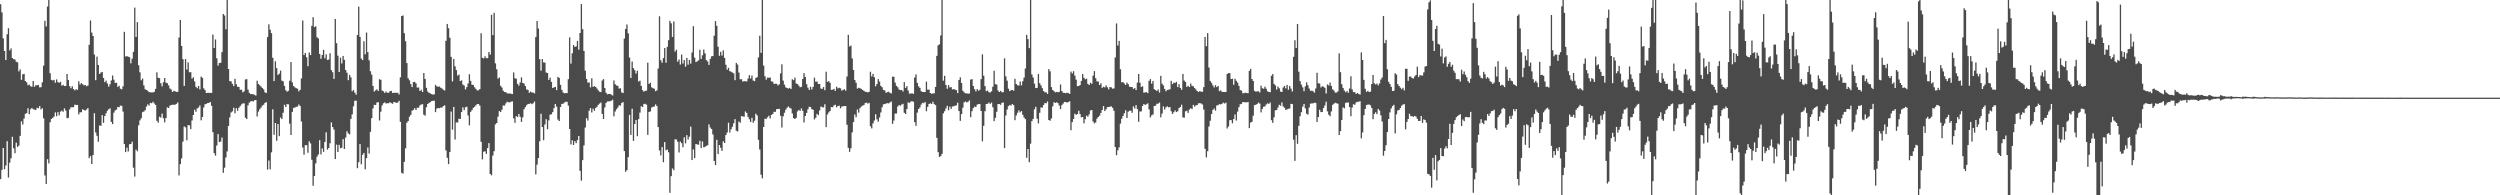 <?xml version="1.0" encoding="UTF-8"?>
<svg xmlns="http://www.w3.org/2000/svg" width="1920" height="150">
  <path d="M0 3.200h1v134.397H0zM1 9.528h1v120.954H1zM2 29.474h1v84.169H2zM3 39.185h1v90.821H3zM4 46.144h1v80.949H4zM5 26.304h1v82.123H5zM6 21.649h1v114.695H6zM7 38.723h1v86.209H7zM8 37.166h1v84.401H8zM9 44.549h1v60.502H9zM10 45.400h1v68.515H10zM11 45.747h1v71.895H11zM12 47.424h1v62.131H12zM13 47.879h1v64.949H13zM14 54.810h1v57.027H14zM15 53.304h1v51.021H15zM16 61.267h1v31.922H16zM17 57.080h1v38.579H17zM18 56.751h1v34.299H18zM19 62.255h1v25.179H19zM20 63.235h1v23.605H20zM21 65.492h1v17.656H21zM22 64.991h1v22.703H22zM23 66.249h1v17.718H23zM24 66.620h1v16.293H24zM25 62.233h1v21.696H25zM26 66.636h1v17.520H26zM27 65.480h1v19.067H27zM28 65.463h1v17.326H28zM29 65.322h1v17.812H29zM30 67.115h1v14.319H30zM31 66.952h1v17.046H31zM32 63.212h1v19.931H32zM33 50.410h1v40.489H33zM34 15.919h1v118.843H34zM35 20.307h1v120.974H35zM36 5.020h1v117.244H36zM37 0.000h1v125.474H37zM38 56.232h1v37.683H38zM39 61.325h1v29.999H39zM40 61.814h1v28.763H40zM41 61.334h1v28.238H41zM42 63.522h1v22.802H42zM43 60.957h1v28.280H43zM44 63.101h1v22.998H44zM45 63.529h1v25.036H45zM46 62.791h1v22.929H46zM47 65.754h1v19.261H47zM48 65.182h1v20.606H48zM49 66.093h1v17.152H49zM50 65.981h1v18.958H50zM51 56.772h1v34.041H51zM52 61.478h1v29.009H52zM53 66.153h1v17.880H53zM54 67.775h1v14.651H54zM55 66.254h1v16.118H55zM56 68.396h1v13.922H56zM57 69.407h1v10.944H57zM58 68.574h1v12.138H58zM59 69.036h1v11.545H59zM60 62.417h1v25.419H60zM61 64.913h1v21.331H61zM62 63.790h1v22.413H62zM63 64.673h1v19.227H63zM64 65.600h1v18.928H64zM65 65.256h1v19.630H65zM66 66.258h1v17.889H66zM67 65.682h1v17.335H67zM68 34.430h1v87.003H68zM69 15.724h1v104.162H69zM70 25.025h1v100.902H70zM71 27.650h1v91.366H71zM72 41.876h1v45.086H72zM73 61.610h1v40.098H73zM74 43.529h1v60.757H74zM75 49.851h1v58.994H75zM76 56.801h1v39.491H76zM77 55.730h1v40.945H77zM78 55.243h1v33.117H78zM79 59.859h1v34.488H79zM80 63.086h1v26.059H80zM81 61.912h1v25.090H81zM82 64.079h1v20.944H82zM83 66.540h1v17.384H83zM84 64.700h1v18.482H84zM85 61.806h1v31.824H85zM86 58.009h1v37.328H86zM87 61.170h1v25.359H87zM88 63.707h1v21.121H88zM89 63.531h1v20.650H89zM90 66.693h1v15.456H90zM91 65.861h1v16.507H91zM92 68.112h1v12.974H92zM93 68.602h1v12.713H93zM94 66.305h1v19.419H94zM95 24.445h1v86.175H95zM96 43.364h1v73.448H96zM97 43.088h1v70.309H97zM98 43.581h1v72.761H98zM99 43.928h1v66.848H99zM100 48.616h1v61.967H100zM101 45.048h1v63.773H101zM102 39.827h1v88.940H102zM103 5.832h1v129.817H103zM104 28.390h1v86.527H104zM105 17.015h1v99.162H105zM106 50.110h1v46.120H106zM107 55.551h1v36.920H107zM108 61.622h1v29.231H108zM109 60.290h1v25.894H109zM110 65.590h1v20.086H110zM111 68.484h1v16.147H111zM112 69.126h1v12.719H112zM113 69.663h1v10.468H113zM114 70.770h1v10.340H114zM115 70.903h1v8.079H115zM116 70.960h1v8.366H116zM117 70.986h1v7.220H117zM118 70.490h1v8.976H118zM119 68.243h1v12.369H119zM120 55.560h1v37.218H120zM121 59.754h1v34.476H121zM122 60.021h1v29.639H122zM123 63.910h1v26.393H123zM124 66.293h1v20.928H124zM125 63.128h1v27.704H125zM126 59.880h1v34.069H126zM127 63.475h1v27.193H127zM128 63.888h1v18.617H128zM129 65.524h1v17.415H129zM130 67.959h1v13.200H130zM131 68.772h1v11.870H131zM132 70.595h1v9.811H132zM133 69.726h1v10.760H133zM134 70.118h1v10.249H134zM135 70.569h1v9.179H135zM136 70.522h1v8.169H136zM137 28.819h1v105.942H137zM138 15.363h1v110.714H138zM139 35.252h1v86.416H139zM140 45.432h1v63.307H140zM141 66.008h1v31.111H141zM142 45.339h1v52.507H142zM143 53.412h1v54.340H143zM144 47.900h1v48.162H144zM145 55.477h1v40.850H145zM146 55.424h1v43.729H146zM147 60.404h1v32.119H147zM148 59.347h1v28.979H148zM149 62.524h1v21.746H149zM150 66.672h1v19.174H150zM151 67.798h1v15.475H151zM152 66.070h1v16.510H152zM153 68.673h1v12.334H153zM154 58.809h1v33.628H154zM155 59.797h1v30.049H155zM156 67.849h1v14.686H156zM157 69.212h1v10.857H157zM158 71.402h1v8.331H158zM159 71.284h1v7.858H159zM160 71.275h1v7.741H160zM161 71.394h1v6.958H161zM162 71.305h1v9.948H162zM163 26.538h1v74.970H163zM164 36.865h1v80.762H164zM165 30.321h1v89.216H165zM166 44.737h1v66.983H166zM167 50.377h1v52.610H167zM168 48.400h1v60.706H168zM169 48.232h1v60.448H169zM170 40.054h1v65.556H170zM171 10.755h1v121.936H171zM172 11.947h1v116.880H172zM173 22.469h1v98.456H173zM174 0.000h1v116.299H174zM175 53.014h1v43.762H175zM176 62.235h1v27.919H176zM177 62.546h1v23.811H177zM178 64.393h1v21.106H178zM179 66.141h1v16.634H179zM180 60.499h1v26.468H180zM181 64.731h1v18.312H181zM182 66.674h1v18.437H182zM183 66.790h1v15.976H183zM184 68.922h1v12.512H184zM185 68.908h1v11.290H185zM186 70.890h1v8.527H186zM187 70.145h1v9.245H187zM188 61.047h1v29.396H188zM189 60.777h1v30.643H189zM190 68.832h1v12.073H190zM191 71.260h1v7.538H191zM192 72.227h1v5.712H192zM193 72.208h1v5.378H193zM194 72.443h1v5.529H194zM195 72.809h1v4.256H195zM196 73.437h1v3.343H196zM197 61.986h1v27.455H197zM198 64.501h1v21.222H198zM199 65.543h1v18.358H199zM200 66.476h1v16.140H200zM201 67.604h1v13.495H201zM202 68.610h1v11.839H202zM203 70.900h1v8.145H203zM204 71.455h1v6.930H204zM205 28.447h1v101.801H205zM206 18.668h1v104.600H206zM207 22.789h1v107.251H207zM208 25.422h1v91.610H208zM209 44.334h1v39.609H209zM210 62.261h1v41.318H210zM211 47.106h1v47.344H211zM212 52.302h1v55.822H212zM213 57.556h1v37.707H213zM214 56.560h1v47.971H214zM215 54.237h1v36.039H215zM216 61.916h1v29.525H216zM217 62.488h1v24.086H217zM218 65.947h1v14.539H218zM219 69.275h1v12.951H219zM220 70.413h1v9.549H220zM221 69.736h1v10.412H221zM222 61.993h1v32.981H222zM223 47.646h1v56.022H223zM224 63.301h1v22.631H224zM225 66.036h1v16.860H225zM226 67.079h1v15.526H226zM227 67.693h1v14.320H227zM228 68.162h1v13.703H228zM229 70.155h1v10.077H229zM230 68.954h1v12.390H230zM231 60.213h1v33.144H231zM232 15.770h1v97.556H232zM233 42.266h1v76.571H233zM234 40.637h1v70.861H234zM235 43.970h1v67.532H235zM236 50.843h1v66.462H236zM237 40.292h1v68.275H237zM238 42.283h1v67.838H238zM239 19.886h1v102.849H239zM240 13.134h1v129.501H240zM241 20.839h1v114.262H241zM242 20.226h1v105.274H242zM243 28.639h1v91.673H243zM244 29.557h1v89.130H244zM245 41.420h1v66.271H245zM246 45.099h1v73.494H246zM247 42.202h1v71.787H247zM248 38.319h1v78.300H248zM249 44.819h1v64.195H249zM250 41.779h1v59.846H250zM251 46.077h1v68.821H251zM252 45.706h1v67.944H252zM253 40.906h1v69.119H253zM254 53.874h1v40.145H254zM255 55.430h1v42.174H255zM256 60.633h1v38.841H256zM257 14.530h1v107.624H257zM258 33.192h1v77.896H258zM259 42.737h1v74.008H259zM260 55.299h1v55.978H260zM261 44.280h1v69.580H261zM262 48.737h1v64.698H262zM263 42.953h1v63.904H263zM264 45.907h1v68.481H264zM265 53.772h1v51.880H265zM266 55.854h1v44.963H266zM267 61.589h1v40.928H267zM268 57.496h1v45.706H268zM269 59.401h1v31.924H269zM270 70.071h1v17.749H270zM271 69.168h1v12.488H271zM272 71.134h1v6.292H272zM273 72.695h1v4.595H273zM274 26.882h1v102.282H274zM275 5.082h1v119.512H275zM276 28.308h1v82.353H276zM277 45.001h1v81.169H277zM278 46.137h1v72.726H278zM279 31.757h1v85.684H279zM280 41.691h1v88.362H280zM281 24.967h1v96.531H281zM282 40.056h1v73.181H282zM283 46.331h1v71.623H283zM284 54.699h1v46.567H284zM285 57.292h1v33.496H285zM286 65.985h1v17.277H286zM287 70.290h1v10.174H287zM288 69.359h1v11.351H288zM289 68.588h1v10.087H289zM290 69.832h1v8.646H290zM291 60.845h1v31.652H291zM292 61.324h1v24.423H292zM293 69.521h1v11.491H293zM294 70.120h1v9.197H294zM295 71.380h1v7.268H295zM296 70.356h1v9.183H296zM297 71.223h1v8.046H297zM298 71.228h1v8.076H298zM299 70.019h1v8.475H299zM300 69.786h1v9.444H300zM301 71.358h1v8.361H301zM302 71.216h1v7.117H302zM303 71.208h1v7.414H303zM304 71.311h1v7.638H304zM305 71.282h1v7.506H305zM306 72.559h1v4.869H306zM307 59.377h1v34.194H307zM308 12.313h1v120.401H308zM309 11.869h1v121.458H309zM310 25.502h1v98.759H310zM311 31.682h1v82.246H311zM312 48.460h1v45.764H312zM313 60.093h1v32.887H313zM314 61.683h1v27.984H314zM315 64.557h1v23.665H315zM316 66.892h1v18.186H316zM317 63.075h1v21.259H317zM318 62.896h1v20.180H318zM319 64.054h1v20.451H319zM320 67.286h1v15.470H320zM321 67.124h1v15.624H321zM322 69.864h1v11.088H322zM323 68.938h1v11.336H323zM324 70.649h1v9.372H324zM325 56.086h1v31.996H325zM326 60.613h1v28.205H326zM327 67.411h1v14.909H327zM328 70.290h1v9.599H328zM329 71.228h1v7.800H329zM330 71.806h1v6.618H330zM331 72.300h1v5.342H331zM332 72.638h1v4.765H332zM333 72.443h1v4.861H333zM334 65.178h1v20.938H334zM335 66.307h1v17.155H335zM336 66.678h1v16.234H336zM337 66.390h1v16.743H337zM338 67.393h1v15.173H338zM339 67.982h1v14.633H339zM340 68.934h1v12.452H340zM341 69.511h1v11.360H341zM342 31.313h1v84.220H342zM343 18.364h1v102.813H343zM344 21.640h1v104.410H344zM345 28.985h1v87.801H345zM346 43.677h1v42.004H346zM347 62.504h1v37.099H347zM348 45.253h1v36.892H348zM349 50.948h1v56.208H349zM350 53.858h1v40.080H350zM351 58.000h1v36.094H351zM352 57.285h1v33.859H352zM353 62.254h1v29.141H353zM354 61.700h1v24.368H354zM355 64.917h1v17.546H355zM356 65.673h1v18.985H356zM357 68.657h1v13.755H357zM358 66.895h1v15.084H358zM359 64.126h1v24.540H359zM360 57.013h1v39.229H360zM361 62.108h1v23.815H361zM362 65.037h1v19.570H362zM363 65.216h1v17.645H363zM364 67.024h1v14.985H364zM365 68.265h1v12.610H365zM366 69.473h1v10.500H366zM367 69.323h1v10.542H367zM368 68.412h1v12.681H368zM369 25.521h1v83.372H369zM370 44.373h1v78.046H370zM371 44.919h1v71.634H371zM372 43.240h1v72.942H372zM373 44.694h1v73.485H373zM374 44.706h1v69.018H374zM375 39.967h1v69.966H375zM376 41.914h1v91.733H376zM377 11.358h1v123.299H377zM378 26.970h1v92.538H378zM379 9.864h1v106.236H379zM380 48.656h1v46.875H380zM381 53.171h1v41.346H381zM382 60.416h1v29.160H382zM383 59.472h1v25.821H383zM384 65.886h1v20.190H384zM385 67.244h1v17.024H385zM386 69.668h1v11.318H386zM387 70.649h1v10.472H387zM388 70.831h1v8.569H388zM389 71.603h1v6.540H389zM390 71.914h1v6.675H390zM391 71.625h1v6.989H391zM392 72.023h1v6.051H392zM393 72.254h1v5.587H393zM394 55.635h1v35.221H394zM395 60.094h1v34.242H395zM396 60.484h1v28.691H396zM397 64.413h1v25.501H397zM398 65.787h1v21.744H398zM399 63.355h1v26.358H399zM400 59.414h1v34.174H400zM401 63.689h1v26.443H401zM402 64.194h1v19.732H402zM403 66.121h1v16.119H403zM404 68.645h1v12.171H404zM405 69.089h1v10.794H405zM406 71.270h1v8.431H406zM407 70.363h1v8.987H407zM408 71.018h1v8.983H408zM409 71.079h1v8.207H409zM410 71.742h1v6.258H410zM411 28.451h1v105.476H411zM412 16.071h1v110.390H412zM413 21.933h1v99.482H413zM414 45.407h1v63.062H414zM415 54.295h1v33.054H415zM416 45.364h1v52.177H416zM417 47.922h1v59.754H417zM418 48.054h1v47.531H418zM419 55.691h1v35.834H419zM420 56.052h1v43.216H420zM421 61.383h1v31.065H421zM422 59.633h1v28.423H422zM423 62.864h1v24.889H423zM424 67.602h1v18.529H424zM425 67.082h1v15.942H425zM426 66.766h1v13.089H426zM427 69.221h1v12.709H427zM428 59.051h1v32.732H428zM429 59.860h1v33.126H429zM430 65.200h1v16.978H430zM431 68.956h1v10.850H431zM432 71.026h1v8.623H432zM433 71.656h1v7.098H433zM434 71.430h1v6.771H434zM435 71.546h1v6.644H435zM436 60.841h1v20.294H436zM437 28.661h1v70.433H437zM438 48.850h1v62.104H438zM439 40.921h1v66.842H439zM440 34.547h1v76.808H440zM441 36.026h1v72.340H441zM442 35.574h1v74.346H442zM443 31.422h1v76.203H443zM444 38.142h1v66.284H444zM445 25.367h1v105.876H445zM446 3.117h1v135.637H446zM447 22.349h1v100.630H447zM448 39.126h1v72.563H448zM449 54.263h1v43.685H449zM450 60.680h1v30.076H450zM451 63.438h1v29.194H451zM452 63.310h1v21.711H452zM453 67.138h1v15.871H453zM454 60.099h1v26.295H454zM455 66.657h1v16.833H455zM456 66.165h1v18.931H456zM457 66.767h1v16.115H457zM458 67.916h1v14.112H458zM459 69.393h1v11.110H459zM460 70.447h1v9.109H460zM461 70.778h1v7.973H461zM462 61.844h1v25.649H462zM463 60.785h1v30.625H463zM464 67.566h1v14.943H464zM465 71.233h1v7.817H465zM466 72.447h1v5.473H466zM467 72.175h1v5.688H467zM468 72.137h1v5.639H468zM469 72.648h1v4.648H469zM470 73.396h1v3.208H470zM471 61.776h1v27.552H471zM472 64.700h1v20.938H472zM473 65.621h1v18.264H473zM474 65.969h1v16.603H474zM475 68.061h1v12.848H475zM476 67.787h1v13.307H476zM477 70.948h1v8.032H477zM478 71.464h1v6.999H478zM479 29.646h1v86.379H479zM480 22.221h1v109.648H480zM481 18.773h1v111.865H481zM482 25.614h1v95.042H482zM483 44.200h1v44.023H483zM484 59.890h1v43.714H484zM485 47.236h1v36.252H485zM486 52.331h1v55.859H486zM487 53.936h1v41.291H487zM488 56.493h1v35.690H488zM489 54.293h1v50.331H489zM490 62.554h1v28.955H490zM491 61.950h1v24.521H491zM492 65.996h1v15.576H492zM493 69.249h1v12.934H493zM494 70.392h1v9.565H494zM495 69.776h1v9.876H495zM496 69.572h1v10.823H496zM497 48.133h1v55.463H497zM498 64.447h1v21.562H498zM499 63.595h1v21.961H499zM500 67.084h1v15.501H500zM501 67.727h1v14.302H501zM502 68.159h1v13.653H502zM503 70.047h1v10.156H503zM504 69.358h1v12.109H504zM505 52.639h1v44.942H505zM506 12.472h1v103.107H506zM507 46.280h1v73.137H507zM508 48.190h1v64.770H508zM509 44.576h1v80.033H509zM510 36.892h1v72.205H510zM511 48.192h1v67.285H511zM512 35.957h1v78.820H512zM513 30.874h1v86.053H513zM514 16.015h1v132.062H514zM515 17.895h1v117.393H515zM516 28.387h1v101.016H516zM517 16.475h1v114.224H517zM518 39.643h1v67.328H518zM519 38.184h1v68.975H519zM520 47.312h1v61.572H520zM521 45.659h1v71.446H521zM522 49.566h1v59.162H522zM523 41.905h1v68.071H523zM524 48.808h1v64.315H524zM525 46.111h1v59.372H525zM526 51.194h1v58.925H526zM527 44.512h1v59.282H527zM528 49.642h1v57.528H528zM529 46.083h1v58.892H529zM530 48.846h1v48.398H530zM531 40.296h1v82.636H531zM532 20.096h1v94.704H532zM533 44.244h1v77.210H533zM534 47.691h1v62.925H534zM535 47.121h1v63.810H535zM536 46.356h1v64.789H536zM537 38.185h1v69.926H537zM538 45.215h1v68.540H538zM539 42.425h1v66.205H539zM540 38.041h1v75.113H540zM541 40.947h1v71.831H541zM542 46.206h1v65.794H542zM543 47.225h1v64.331H543zM544 49.875h1v45.640H544zM545 45.190h1v52.735H545zM546 43.282h1v55.766H546zM547 43.047h1v60.212H547zM548 27.447h1v96.152H548zM549 16.179h1v110.605H549zM550 19.834h1v87.537H550zM551 35.849h1v82.429H551zM552 42.868h1v68.564H552zM553 39.767h1v73.718H553zM554 42.669h1v73.214H554zM555 38.707h1v69.814H555zM556 44.461h1v65.355H556zM557 49.696h1v54.031H557zM558 53.507h1v48.277H558zM559 52.085h1v42.199H559zM560 54.633h1v47.140H560zM561 55.079h1v44.211H561zM562 55.686h1v41.646H562zM563 56.325h1v38.391H563zM564 61.609h1v29.873H564zM565 48.327h1v52.082H565zM566 49.556h1v51.386H566zM567 55.679h1v37.672H567zM568 60.861h1v33.403H568zM569 60.829h1v28.357H569zM570 62.678h1v26.739H570zM571 62.290h1v27.353H571zM572 62.400h1v23.216H572zM573 62.548h1v24.178H573zM574 60.317h1v29.429H574zM575 57.683h1v33.937H575zM576 60.290h1v33.467H576zM577 57.993h1v32.485H577zM578 61.851h1v32.395H578zM579 62.360h1v30.375H579zM580 59.876h1v27.492H580zM581 59.296h1v29.391H581zM582 44.065h1v63.315H582zM583 27.467h1v87.384H583zM584 40.581h1v93.590H584zM585 0.000h1v136.982H585zM586 50.399h1v47.161H586zM587 58.557h1v32.652H587zM588 61.185h1v30.128H588zM589 59.565h1v30.522H589zM590 59.730h1v29.164H590zM591 59.505h1v31.486H591zM592 62.447h1v25.841H592zM593 62.752h1v24.712H593zM594 64.502h1v21.333H594zM595 64.239h1v21.681H595zM596 64.379h1v19.440H596zM597 65.612h1v18.133H597zM598 64.707h1v18.872H598zM599 56.349h1v32.539H599zM600 49.405h1v48.542H600zM601 61.900h1v27.428H601zM602 64.968h1v21.637H602zM603 67.092h1v17.114H603zM604 67.601h1v15.099H604zM605 68.042h1v13.727H605zM606 67.493h1v15.244H606zM607 68.376h1v14.980H607zM608 60.879h1v26.246H608zM609 61.538h1v29.190H609zM610 59.587h1v31.823H610zM611 64.084h1v26.391H611zM612 64.566h1v20.984H612zM613 65.781h1v18.634H613zM614 66.997h1v18.218H614zM615 66.654h1v16.588H615zM616 60.678h1v24.451H616zM617 56.186h1v37.866H617zM618 59.197h1v29.905H618zM619 64.676h1v22.062H619zM620 67.336h1v16.650H620zM621 69.099h1v12.875H621zM622 66.624h1v15.582H622zM623 68.697h1v15.064H623zM624 66.737h1v17.646H624zM625 59.648h1v32.088H625zM626 62.696h1v27.756H626zM627 62.609h1v24.855H627zM628 64.464h1v24.010H628zM629 64.503h1v20.327H629zM630 67.972h1v13.854H630zM631 68.245h1v14.148H631zM632 66.871h1v15.613H632zM633 69.248h1v10.848H633zM634 55.062h1v42.576H634zM635 62.849h1v25.053H635zM636 62.278h1v24.029H636zM637 63.660h1v21.609H637zM638 68.993h1v13.259H638zM639 68.873h1v13.523H639zM640 68.252h1v12.692H640zM641 69.778h1v10.662H641zM642 66.631h1v15.754H642zM643 67.868h1v13.534H643zM644 67.389h1v13.694H644zM645 67.822h1v15.357H645zM646 69.560h1v12.342H646zM647 69.003h1v12.510H647zM648 68.530h1v12.992H648zM649 69.628h1v11.768H649zM650 58.785h1v37.012H650zM651 26.758h1v86.811H651zM652 35.705h1v80.947H652zM653 34.945h1v78.987H653zM654 44.831h1v56.848H654zM655 53.764h1v40.015H655zM656 61.455h1v26.465H656zM657 63.571h1v26.455H657zM658 68.022h1v16.086H658zM659 67.378h1v19.154H659zM660 67.714h1v15.337H660zM661 68.289h1v13.530H661zM662 69.047h1v12.151H662zM663 69.743h1v10.889H663zM664 70.472h1v8.728H664zM665 70.618h1v8.188H665zM666 70.962h1v8.645H666zM667 70.445h1v8.484H667zM668 55.094h1v41.864H668zM669 58.744h1v39.848H669zM670 56.750h1v38.036H670zM671 59.293h1v33.285H671zM672 66.257h1v21.517H672zM673 64.527h1v27.140H673zM674 60.704h1v32.808H674zM675 62.594h1v27.639H675zM676 65.948h1v20.430H676zM677 67.025h1v15.330H677zM678 69.081h1v11.111H678zM679 69.446h1v10.407H679zM680 71.250h1v8.263H680zM681 70.749h1v8.437H681zM682 70.441h1v8.958H682zM683 71.289h1v7.418H683zM684 71.767h1v6.235H684zM685 58.861h1v36.290H685zM686 58.982h1v33.609H686zM687 63.442h1v23.810H687zM688 65.941h1v21.239H688zM689 67.005h1v14.869H689zM690 68.788h1v11.850H690zM691 69.208h1v11.975H691zM692 69.122h1v11.157H692zM693 70.298h1v9.422H693zM694 63.058h1v23.590H694zM695 67.509h1v20.054H695zM696 66.171h1v17.516H696zM697 69.523h1v9.087H697zM698 71.941h1v7.063H698zM699 71.850h1v6.119H699zM700 71.634h1v6.096H700zM701 72.066h1v6.072H701zM702 59.520h1v34.292H702zM703 57.160h1v39.463H703zM704 63.637h1v22.819H704zM705 66.309h1v17.423H705zM706 67.472h1v15.083H706zM707 70.036h1v10.274H707zM708 70.651h1v8.320H708zM709 70.635h1v8.638H709zM710 70.709h1v7.551H710zM711 62.699h1v22.757H711zM712 68.809h1v13.288H712zM713 68.822h1v11.054H713zM714 71.434h1v7.873H714zM715 72.037h1v7.820H715zM716 71.716h1v6.470H716zM717 71.701h1v8.286H717zM718 66.752h1v13.978H718zM719 42.915h1v62.942H719zM720 34.820h1v82.036H720zM721 34.026h1v86.497H721zM722 27.258h1v92.628H722zM723 0.000h1v118.186H723zM724 61.961h1v25.076H724zM725 58.211h1v27.258H725zM726 65.241h1v18.077H726zM727 68.150h1v13.104H727zM728 65.324h1v19.435H728zM729 67.182h1v14.690H729zM730 66.842h1v16.773H730zM731 68.712h1v13.059H731zM732 68.403h1v13.197H732zM733 68.882h1v12.301H733zM734 69.224h1v11.625H734zM735 71.452h1v7.418H735zM736 61.435h1v23.868H736zM737 59.378h1v33.427H737zM738 63.718h1v23.922H738zM739 69.659h1v13.041H739zM740 70.941h1v7.592H740zM741 71.654h1v6.341H741zM742 71.704h1v6.978H742zM743 71.926h1v6.233H743zM744 71.777h1v5.336H744zM745 61.152h1v28.861H745zM746 60.754h1v24.662H746zM747 66.030h1v17.008H747zM748 68.527h1v13.342H748zM749 70.205h1v12.015H749zM750 68.411h1v11.925H750zM751 69.707h1v10.270H751zM752 68.963h1v10.863H752zM753 60.778h1v24.451H753zM754 41.777h1v66.791H754zM755 58.112h1v38.512H755zM756 66.146h1v19.246H756zM757 69.967h1v9.895H757zM758 69.517h1v10.194H758zM759 70.788h1v7.972H759zM760 71.085h1v8.744H760zM761 70.137h1v8.626H761zM762 66.599h1v15.786H762zM763 54.339h1v38.712H763zM764 64.688h1v25.804H764zM765 64.944h1v20.913H765zM766 69.470h1v10.473H766zM767 70.677h1v9.267H767zM768 69.829h1v10.646H768zM769 70.884h1v8.089H769zM770 70.796h1v7.946H770zM771 44.808h1v68.944H771zM772 58.656h1v30.029H772zM773 61.944h1v22.173H773zM774 68.108h1v13.390H774zM775 70.015h1v10.550H775zM776 69.280h1v11.804H776zM777 69.117h1v10.768H777zM778 69.688h1v11.108H778zM779 60.518h1v31.788H779zM780 64.445h1v24.235H780zM781 65.504h1v21.141H781zM782 65.763h1v19.021H782zM783 62.621h1v23.636H783zM784 65.647h1v19.697H784zM785 62.363h1v25.799H785zM786 59.579h1v30.675H786zM787 52.556h1v38.933H787zM788 26.723h1v94.469H788zM789 30.039h1v84.418H789zM790 36.963h1v87.600H790zM791 0.000h1v110.355H791zM792 57.171h1v35.852H792zM793 59.561h1v31.722H793zM794 64.278h1v19.692H794zM795 67.626h1v14.380H795zM796 67.477h1v23.653H796zM797 56.803h1v37.967H797zM798 63.892h1v22.757H798zM799 65.595h1v16.942H799zM800 67.721h1v14.895H800zM801 69.932h1v10.684H801zM802 70.851h1v8.257H802zM803 70.837h1v8.519H803zM804 72.101h1v5.832H804zM805 53.020h1v39.150H805zM806 54.769h1v37.965H806zM807 66.942h1v24.060H807zM808 69.122h1v12.532H808zM809 70.031h1v8.445H809zM810 70.933h1v8.172H810zM811 70.538h1v8.044H811zM812 70.839h1v8.347H812zM813 70.529h1v10.494H813zM814 64.852h1v18.876H814zM815 69.910h1v10.880H815zM816 71.200h1v8.348H816zM817 71.345h1v6.935H817zM818 71.571h1v6.770H818zM819 71.206h1v7.652H819zM820 71.521h1v6.765H820zM821 72.107h1v5.658H821zM822 54.994h1v45.041H822zM823 56.433h1v37.358H823zM824 54.665h1v36.677H824zM825 58.071h1v29.212H825zM826 61.197h1v27.019H826zM827 66.178h1v21.442H827zM828 66.063h1v19.056H828zM829 65.347h1v22.255H829zM830 62.161h1v28.010H830zM831 56.827h1v32.963H831zM832 59.744h1v34.995H832zM833 60.927h1v30.612H833zM834 60.464h1v28.349H834zM835 64.407h1v25.235H835zM836 65.255h1v22.614H836zM837 63.529h1v21.301H837zM838 64.350h1v20.128H838zM839 58.132h1v35.187H839zM840 54.654h1v40.124H840zM841 60.078h1v33.916H841zM842 62.484h1v28.635H842zM843 62.614h1v27.247H843zM844 65.298h1v23.524H844zM845 63.942h1v22.813H845zM846 67.480h1v16.990H846zM847 66.619h1v14.871H847zM848 67.142h1v18.169H848zM849 65.587h1v18.322H849zM850 67.063h1v15.222H850zM851 68.616h1v13.616H851zM852 66.773h1v15.146H852zM853 67.111h1v14.626H853zM854 68.098h1v14.676H854zM855 67.879h1v17.159H855zM856 44.141h1v68.807H856zM857 17.994h1v101.239H857zM858 34.985h1v80.453H858zM859 31.411h1v81.780H859zM860 53.125h1v41.805H860zM861 63.253h1v27.961H861zM862 63.021h1v26.038H862zM863 64.165h1v22.816H863zM864 65.299h1v19.384H864zM865 63.453h1v27.195H865zM866 64.592h1v21.215H866zM867 66.576h1v18.398H867zM868 66.813h1v18.187H868zM869 66.848h1v19.801H869zM870 68.321h1v13.379H870zM871 67.516h1v15.814H871zM872 69.171h1v11.554H872zM873 63.434h1v20.387H873zM874 56.818h1v36.746H874zM875 63.518h1v22.112H875zM876 66.814h1v18.723H876zM877 66.276h1v15.112H877zM878 71.126h1v8.676H878zM879 70.955h1v9.679H879zM880 70.770h1v9.266H880zM881 71.525h1v7.816H881zM882 62.089h1v21.955H882zM883 60.736h1v29.479H883zM884 64.252h1v24.339H884zM885 62.200h1v25.697H885zM886 68.480h1v12.948H886zM887 69.179h1v11.965H887zM888 69.874h1v9.807H888zM889 68.709h1v10.924H889zM890 71.063h1v7.697H890zM891 58.288h1v31.799H891zM892 64.264h1v22.929H892zM893 65.641h1v16.094H893zM894 68.325h1v15.826H894zM895 70.082h1v12.330H895zM896 69.060h1v12.615H896zM897 68.910h1v13.570H897zM898 68.573h1v13.641H898zM899 62.080h1v23.390H899zM900 64.622h1v22.864H900zM901 63.417h1v22.797H901zM902 63.760h1v21.043H902zM903 62.814h1v23.267H903zM904 66.860h1v18.591H904zM905 64.594h1v18.466H905zM906 67.545h1v14.669H906zM907 68.978h1v11.429H907zM908 56.785h1v33.364H908zM909 61.900h1v28.493H909zM910 62.911h1v22.593H910zM911 66.782h1v18.190H911zM912 65.915h1v20.777H912zM913 66.874h1v17.259H913zM914 64.160h1v18.986H914zM915 65.919h1v17.855H915zM916 66.345h1v14.181H916zM917 67.577h1v14.267H917zM918 68.735h1v12.188H918zM919 69.927h1v10.677H919zM920 70.665h1v8.679H920zM921 69.906h1v9.294H921zM922 70.502h1v9.025H922zM923 70.472h1v9.827H923zM924 66.928h1v17.187H924zM925 28.333h1v85.966H925zM926 35.468h1v85.429H926zM927 25.423h1v90.685H927zM928 51.871h1v45.285H928zM929 62.136h1v30.601H929zM930 63.597h1v24.009H930zM931 65.610h1v18.833H931zM932 67.163h1v16.146H932zM933 65.377h1v19.541H933zM934 66.933h1v14.138H934zM935 65.973h1v14.785H935zM936 69.986h1v10.000H936zM937 69.353h1v10.815H937zM938 70.519h1v9.190H938zM939 70.662h1v8.165H939zM940 70.633h1v8.855H940zM941 70.716h1v8.125H941zM942 56.845h1v41.842H942zM943 56.110h1v40.991H943zM944 56.182h1v36.138H944zM945 60.742h1v31.479H945zM946 60.485h1v34.226H946zM947 65.077h1v26.299H947zM948 60.443h1v27.404H948zM949 62.057h1v30.500H949zM950 63.426h1v22.268H950zM951 65.972h1v16.353H951zM952 69.177h1v10.924H952zM953 69.573h1v10.182H953zM954 71.643h1v6.699H954zM955 71.524h1v6.945H955zM956 71.173h1v7.403H956zM957 71.480h1v7.175H957zM958 71.600h1v6.698H958zM959 54.447h1v43.982H959zM960 52.898h1v41.235H960zM961 60.665h1v32.899H961zM962 62.233h1v26.598H962zM963 69.723h1v11.038H963zM964 70.432h1v10.039H964zM965 70.109h1v9.778H965zM966 70.151h1v8.659H966zM967 71.036h1v8.532H967zM968 65.786h1v20.526H968zM969 67.786h1v15.847H969zM970 68.165h1v13.819H970zM971 66.574h1v15.159H971zM972 68.161h1v12.050H972zM973 70.134h1v9.211H973zM974 70.603h1v9.201H974zM975 70.809h1v7.859H975zM976 58.201h1v34.109H976zM977 56.863h1v37.513H977zM978 64.407h1v25.721H978zM979 65.566h1v19.235H979zM980 68.757h1v15.708H980zM981 66.487h1v16.123H981zM982 67.828h1v12.638H982zM983 70.289h1v10.897H983zM984 70.660h1v7.982H984zM985 67.181h1v14.576H985zM986 66.011h1v16.716H986zM987 67.853h1v16.593H987zM988 65.237h1v18.728H988zM989 68.930h1v14.614H989zM990 65.980h1v17.327H990zM991 68.041h1v11.716H991zM992 70.263h1v9.642H992zM993 43.604h1v63.662H993zM994 30.916h1v92.622H994zM995 36.867h1v66.964H995zM996 18.388h1v92.027H996zM997 55.044h1v41.578H997zM998 62.304h1v27.004H998zM999 64.955h1v21.192H999zM1000 67.066h1v14.838H1000zM1001 70.058h1v9.742H1001zM1002 66.310h1v16.951H1002zM1003 63.299h1v24.073H1003zM1004 65.508h1v22.511H1004zM1005 67.996h1v14.603H1005zM1006 69.770h1v9.861H1006zM1007 69.658h1v9.747H1007zM1008 70.077h1v9.265H1008zM1009 71.136h1v7.778H1009zM1010 67.950h1v11.095H1010zM1011 55.906h1v37.745H1011zM1012 63.953h1v25.959H1012zM1013 64.160h1v20.166H1013zM1014 67.129h1v18.999H1014zM1015 66.204h1v19.758H1015zM1016 66.569h1v16.421H1016zM1017 67.435h1v13.566H1017zM1018 71.767h1v6.295H1018zM1019 64.853h1v20.651H1019zM1020 65.621h1v22.472H1020zM1021 63.423h1v25.887H1021zM1022 65.973h1v19.604H1022zM1023 68.594h1v11.949H1023zM1024 69.607h1v10.039H1024zM1025 71.094h1v7.825H1025zM1026 71.078h1v8.237H1026zM1027 70.126h1v9.528H1027zM1028 40.964h1v62.734H1028zM1029 55.458h1v45.240H1029zM1030 64.690h1v27.509H1030zM1031 67.528h1v14.973H1031zM1032 69.543h1v13.705H1032zM1033 70.878h1v8.146H1033zM1034 69.928h1v8.864H1034zM1035 71.275h1v7.430H1035zM1036 67.935h1v14.272H1036zM1037 58.586h1v30.637H1037zM1038 68.733h1v13.873H1038zM1039 70.780h1v9.270H1039zM1040 70.729h1v9.738H1040zM1041 72.188h1v6.511H1041zM1042 71.356h1v6.851H1042zM1043 72.126h1v6.015H1043zM1044 72.663h1v5.079H1044zM1045 40.252h1v65.978H1045zM1046 46.076h1v55.639H1046zM1047 61.318h1v27.146H1047zM1048 68.215h1v15.439H1048zM1049 70.562h1v10.119H1049zM1050 69.796h1v10.541H1050zM1051 70.669h1v9.569H1051zM1052 70.389h1v10.516H1052zM1053 64.577h1v18.297H1053zM1054 57.577h1v33.957H1054zM1055 63.942h1v23.575H1055zM1056 64.888h1v21.330H1056zM1057 64.168h1v23.491H1057zM1058 65.566h1v18.071H1058zM1059 64.040h1v20.839H1059zM1060 61.057h1v27.524H1060zM1061 59.545h1v33.727H1061zM1062 12.273h1v107.314H1062zM1063 33.121h1v82.826H1063zM1064 30.638h1v80.877H1064zM1065 53.212h1v48.217H1065zM1066 62.814h1v28.632H1066zM1067 64.505h1v21.836H1067zM1068 66.687h1v16.588H1068zM1069 69.893h1v11.599H1069zM1070 69.751h1v10.760H1070zM1071 56.253h1v46.271H1071zM1072 57.277h1v30.522H1072zM1073 64.601h1v20.281H1073zM1074 66.010h1v18.406H1074zM1075 67.312h1v15.686H1075zM1076 68.503h1v12.663H1076zM1077 67.410h1v12.845H1077zM1078 69.437h1v10.549H1078zM1079 52.780h1v46.601H1079zM1080 52.861h1v40.775H1080zM1081 62.062h1v29.314H1081zM1082 58.819h1v28.538H1082zM1083 58.827h1v30.360H1083zM1084 59.966h1v29.337H1084zM1085 60.299h1v29.408H1085zM1086 58.662h1v30.355H1086zM1087 57.536h1v32.009H1087zM1088 51.187h1v40.079H1088zM1089 59.255h1v33.602H1089zM1090 57.668h1v35.193H1090zM1091 57.958h1v31.114H1091zM1092 58.003h1v36.423H1092zM1093 55.540h1v36.162H1093zM1094 51.113h1v41.121H1094zM1095 50.759h1v43.433H1095zM1096 7.226h1v126.289H1096zM1097 1.782h1v132.090H1097zM1098 0.293h1v134.818H1098zM1099 15.391h1v128.759H1099zM1100 31.345h1v89.889H1100zM1101 39.164h1v91.266H1101zM1102 22.254h1v96.892H1102zM1103 19.803h1v118.723H1103zM1104 33.641h1v90.241H1104zM1105 34.258h1v88.590H1105zM1106 43.377h1v70.365H1106zM1107 37.399h1v82.389H1107zM1108 48.616h1v71.380H1108zM1109 44.145h1v70.051H1109zM1110 43.302h1v69.044H1110zM1111 51.246h1v62.666H1111zM1112 49.014h1v57.739H1112zM1113 47.549h1v47.544H1113zM1114 51.275h1v60.088H1114zM1115 49.722h1v52.301H1115zM1116 54.253h1v40.894H1116zM1117 55.902h1v36.284H1117zM1118 60.816h1v29.255H1118zM1119 60.788h1v28.335H1119zM1120 60.879h1v27.460H1120zM1121 62.683h1v25.015H1121zM1122 53.540h1v43.299H1122zM1123 56.984h1v34.796H1123zM1124 54.886h1v38.209H1124zM1125 57.371h1v32.574H1125zM1126 59.330h1v30.489H1126zM1127 62.384h1v27.799H1127zM1128 63.665h1v26.305H1128zM1129 60.392h1v25.512H1129zM1130 29.502h1v99.556H1130zM1131 2.406h1v145.634H1131zM1132 17.014h1v120.770H1132zM1133 29.756h1v102.791H1133zM1134 36.691h1v72.709H1134zM1135 50.224h1v53.314H1135zM1136 57.934h1v36.871H1136zM1137 59.776h1v31.772H1137zM1138 60.261h1v34.034H1138zM1139 55.161h1v40.155H1139zM1140 57.051h1v35.396H1140zM1141 60.311h1v32.233H1141zM1142 59.189h1v28.404H1142zM1143 60.359h1v28.676H1143zM1144 62.425h1v24.594H1144zM1145 63.199h1v22.169H1145zM1146 64.534h1v20.594H1146zM1147 63.416h1v20.812H1147zM1148 51.173h1v47.321H1148zM1149 58.752h1v41.002H1149zM1150 47.010h1v43.046H1150zM1151 63.050h1v25.376H1151zM1152 65.717h1v21.450H1152zM1153 65.017h1v18.864H1153zM1154 65.592h1v17.236H1154zM1155 66.933h1v16.643H1155zM1156 51.280h1v46.668H1156zM1157 53.395h1v42.564H1157zM1158 62.048h1v32.956H1158zM1159 59.836h1v29.340H1159zM1160 61.877h1v29.441H1160zM1161 62.476h1v26.326H1161zM1162 64.729h1v19.063H1162zM1163 65.246h1v20.199H1163zM1164 66.157h1v17.553H1164zM1165 12.147h1v125.339H1165zM1166 11.072h1v131.311H1166zM1167 21.787h1v109.861H1167zM1168 40.151h1v81.135H1168zM1169 59.251h1v45.636H1169zM1170 52.094h1v44.054H1170zM1171 42.821h1v68.408H1171zM1172 46.358h1v49.075H1172zM1173 37.748h1v58.529H1173zM1174 50.832h1v62.714H1174zM1175 48.042h1v49.571H1175zM1176 54.810h1v35.339H1176zM1177 60.820h1v33.338H1177zM1178 63.362h1v24.141H1178zM1179 62.076h1v21.987H1179zM1180 63.505h1v22.196H1180zM1181 66.918h1v19.850H1181zM1182 47.451h1v54.769H1182zM1183 57.665h1v41.591H1183zM1184 57.476h1v36.335H1184zM1185 58.239h1v28.052H1185zM1186 62.550h1v22.230H1186zM1187 66.686h1v16.846H1187zM1188 66.544h1v16.197H1188zM1189 67.239h1v16.806H1189zM1190 50.567h1v44.714H1190zM1191 11.501h1v100.536H1191zM1192 38.626h1v82.470H1192zM1193 43.192h1v72.805H1193zM1194 41.892h1v77.258H1194zM1195 41.982h1v71.932H1195zM1196 46.686h1v69.110H1196zM1197 42.060h1v70.962H1197zM1198 40.043h1v81.605H1198zM1199 4.846h1v145.154H1199zM1200 0.000h1v134.496H1200zM1201 9.865h1v118.973H1201zM1202 36.015h1v80.663H1202zM1203 42.388h1v55.080H1203zM1204 54.695h1v41.718H1204zM1205 57.754h1v30.214H1205zM1206 61.152h1v28.489H1206zM1207 62.307h1v27.439H1207zM1208 56.036h1v32.112H1208zM1209 62.054h1v28.458H1209zM1210 65.453h1v18.837H1210zM1211 67.936h1v15.110H1211zM1212 68.613h1v13.315H1212zM1213 67.624h1v12.851H1213zM1214 68.594h1v12.759H1214zM1215 69.445h1v12.101H1215zM1216 48.961h1v58.293H1216zM1217 44.830h1v59.377H1217zM1218 53.792h1v43.989H1218zM1219 56.387h1v37.301H1219zM1220 60.091h1v27.462H1220zM1221 62.588h1v28.135H1221zM1222 59.990h1v28.892H1222zM1223 60.794h1v33.400H1223zM1224 62.920h1v29.134H1224zM1225 43.474h1v63.578H1225zM1226 50.181h1v53.287H1226zM1227 49.341h1v46.180H1227zM1228 53.051h1v42.256H1228zM1229 55.118h1v33.660H1229zM1230 58.315h1v33.716H1230zM1231 58.287h1v29.529H1231zM1232 63.421h1v21.907H1232zM1233 22.066h1v101.544H1233zM1234 13.646h1v127.321H1234zM1235 7.390h1v132.084H1235zM1236 33.249h1v83.020H1236zM1237 42.981h1v63.143H1237zM1238 63.838h1v38.134H1238zM1239 43.959h1v61.091H1239zM1240 46.515h1v62.185H1240zM1241 56.242h1v41.243H1241zM1242 54.667h1v47.187H1242zM1243 50.583h1v49.114H1243zM1244 56.509h1v40.806H1244zM1245 63.110h1v28.408H1245zM1246 61.835h1v25.408H1246zM1247 66.463h1v17.673H1247zM1248 67.110h1v16.846H1248zM1249 67.196h1v15.521H1249zM1250 61.017h1v35.983H1250zM1251 51.063h1v49.026H1251zM1252 57.119h1v33.002H1252zM1253 60.407h1v29.560H1253zM1254 63.142h1v24.284H1254zM1255 66.660h1v16.469H1255zM1256 69.360h1v12.396H1256zM1257 69.410h1v10.901H1257zM1258 70.115h1v9.590H1258zM1259 56.164h1v36.662H1259zM1260 20.417h1v99.086H1260zM1261 35.779h1v80.503H1261zM1262 35.383h1v86.634H1262zM1263 50.188h1v60.950H1263zM1264 46.311h1v63.125H1264zM1265 46.648h1v58.268H1265zM1266 36.803h1v71.649H1266zM1267 20.452h1v96.281H1267zM1268 5.991h1v144.009H1268zM1269 0.000h1v139.166H1269zM1270 17.434h1v102.650H1270zM1271 0.000h1v122.380H1271zM1272 56.228h1v44.149H1272zM1273 53.826h1v36.790H1273zM1274 62.802h1v26.437H1274zM1275 63.718h1v22.556H1275zM1276 56.092h1v35.509H1276zM1277 60.291h1v32.454H1277zM1278 62.480h1v25.039H1278zM1279 64.519h1v20.091H1279zM1280 64.238h1v19.280H1280zM1281 68.670h1v12.891H1281zM1282 68.748h1v12.639H1282zM1283 69.745h1v10.348H1283zM1284 69.986h1v9.492H1284zM1285 48.815h1v51.880H1285zM1286 54.455h1v41.247H1286zM1287 60.251h1v30.705H1287zM1288 65.028h1v18.124H1288zM1289 68.982h1v11.145H1289zM1290 69.616h1v10.562H1290zM1291 70.094h1v9.829H1291zM1292 71.393h1v8.064H1292zM1293 57.141h1v37.469H1293zM1294 53.162h1v43.749H1294zM1295 57.322h1v32.286H1295zM1296 61.673h1v26.383H1296zM1297 60.424h1v23.661H1297zM1298 65.614h1v18.270H1298zM1299 68.963h1v11.751H1299zM1300 70.084h1v10.134H1300zM1301 69.928h1v9.188H1301zM1302 1.958h1v148.042H1302zM1303 9.846h1v128.755H1303zM1304 19.917h1v111.818H1304zM1305 40.395h1v81.205H1305zM1306 57.550h1v46.104H1306zM1307 60.554h1v43.451H1307zM1308 44.746h1v65.448H1308zM1309 51.799h1v42.663H1309zM1310 50.694h1v45.554H1310zM1311 56.967h1v52.458H1311zM1312 47.442h1v51.161H1312zM1313 55.221h1v39.805H1313zM1314 64.700h1v25.299H1314zM1315 65.236h1v18.719H1315zM1316 66.767h1v14.263H1316zM1317 68.920h1v12.061H1317zM1318 71.253h1v9.442H1318zM1319 50.746h1v51.038H1319zM1320 46.933h1v59.344H1320zM1321 60.411h1v28.758H1321zM1322 64.971h1v19.700H1322zM1323 66.886h1v16.449H1323zM1324 67.307h1v16.148H1324zM1325 68.376h1v13.460H1325zM1326 66.968h1v15.999H1326zM1327 47.645h1v43.231H1327zM1328 8.458h1v99.988H1328zM1329 37.862h1v79.660H1329zM1330 49.395h1v73.957H1330zM1331 40.710h1v72.680H1331zM1332 47.775h1v67.215H1332zM1333 41.338h1v72.627H1333zM1334 42.937h1v68.381H1334zM1335 18.048h1v98.893H1335zM1336 0.000h1v148.457H1336zM1337 7.299h1v142.701H1337zM1338 0.317h1v142.181H1338zM1339 22.630h1v116.871H1339zM1340 31.430h1v86.560H1340zM1341 42.795h1v72.463H1341zM1342 43.761h1v66.953H1342zM1343 43.988h1v69.342H1343zM1344 42.276h1v72.120H1344zM1345 31.103h1v92.035H1345zM1346 40.779h1v75.046H1346zM1347 40.160h1v69.197H1347zM1348 44.919h1v71.871H1348zM1349 40.461h1v73.226H1349zM1350 42.730h1v62.890H1350zM1351 52.359h1v46.556H1351zM1352 58.675h1v37.026H1352zM1353 32.080h1v91.737H1353zM1354 10.844h1v101.790H1354zM1355 36.585h1v81.089H1355zM1356 47.884h1v68.257H1356zM1357 47.993h1v65.497H1357zM1358 44.135h1v71.122H1358zM1359 43.160h1v68.820H1359zM1360 52.607h1v54.480H1360zM1361 49.596h1v63.538H1361zM1362 34.274h1v91.155H1362zM1363 34.253h1v80.067H1363zM1364 41.887h1v78.264H1364zM1365 49.099h1v61.119H1365zM1366 56.015h1v55.019H1366zM1367 58.804h1v36.701H1367zM1368 60.790h1v27.839H1368zM1369 61.249h1v26.025H1369zM1370 31.047h1v91.813H1370zM1371 0.000h1v139.453H1371zM1372 3.164h1v130.544H1372zM1373 25.314h1v108.383H1373zM1374 37.619h1v70.558H1374zM1375 53.063h1v66.525H1375zM1376 27.377h1v78.151H1376zM1377 24.723h1v106.373H1377zM1378 43.237h1v82.407H1378zM1379 37.873h1v82.632H1379zM1380 42.497h1v65.239H1380zM1381 48.517h1v59.507H1381zM1382 62.863h1v35.669H1382zM1383 60.698h1v25.515H1383zM1384 64.766h1v21.007H1384zM1385 65.418h1v19.380H1385zM1386 64.187h1v18.381H1386zM1387 64.649h1v22.071H1387zM1388 55.354h1v49.652H1388zM1389 50.760h1v46.617H1389zM1390 57.130h1v32.705H1390zM1391 63.189h1v24.555H1391zM1392 67.594h1v16.501H1392zM1393 68.324h1v14.572H1393zM1394 68.853h1v13.484H1394zM1395 68.554h1v12.991H1395zM1396 57.894h1v35.029H1396zM1397 60.456h1v29.035H1397zM1398 62.476h1v23.011H1398zM1399 62.403h1v23.931H1399zM1400 65.669h1v20.904H1400zM1401 65.270h1v19.110H1401zM1402 68.053h1v13.140H1402zM1403 68.895h1v11.150H1403zM1404 45.300h1v67.498H1404zM1405 0.000h1v148.575H1405zM1406 8.956h1v141.044H1406zM1407 17.318h1v119.616H1407zM1408 39.677h1v75.050H1408zM1409 50.237h1v45.138H1409zM1410 57.889h1v39.216H1410zM1411 55.616h1v36.168H1411zM1412 61.782h1v30.382H1412zM1413 57.100h1v37.942H1413zM1414 59.407h1v31.430H1414zM1415 63.653h1v24.374H1415zM1416 63.457h1v22.527H1416zM1417 63.742h1v22.138H1417zM1418 68.336h1v15.392H1418zM1419 66.767h1v16.911H1419zM1420 67.896h1v16.060H1420zM1421 69.298h1v11.871H1421zM1422 49.620h1v51.511H1422zM1423 54.785h1v44.813H1423zM1424 58.359h1v35.575H1424zM1425 63.694h1v24.308H1425zM1426 67.000h1v17.017H1426zM1427 69.034h1v12.149H1427zM1428 69.063h1v12.263H1428zM1429 70.202h1v10.415H1429zM1430 57.832h1v33.963H1430zM1431 57.822h1v34.537H1431zM1432 62.406h1v25.428H1432zM1433 60.487h1v30.806H1433zM1434 63.267h1v27.057H1434zM1435 64.618h1v24.785H1435zM1436 64.706h1v19.137H1436zM1437 67.380h1v16.381H1437zM1438 68.393h1v11.357H1438zM1439 13.820h1v116.621H1439zM1440 9.416h1v133.184H1440zM1441 21.058h1v108.515H1441zM1442 30.460h1v93.021H1442zM1443 61.218h1v39.477H1443zM1444 61.662h1v40.910H1444zM1445 44.309h1v63.653H1445zM1446 49.808h1v50.597H1446zM1447 49.874h1v45.727H1447zM1448 52.387h1v50.572H1448zM1449 48.994h1v48.365H1449zM1450 58.478h1v32.467H1450zM1451 59.949h1v30.827H1451zM1452 58.393h1v28.779H1452zM1453 64.350h1v20.849H1453zM1454 63.270h1v21.674H1454zM1455 67.569h1v16.224H1455zM1456 53.764h1v46.722H1456zM1457 54.964h1v42.262H1457zM1458 61.032h1v30.589H1458zM1459 63.756h1v23.621H1459zM1460 65.258h1v18.869H1460zM1461 67.564h1v15.797H1461zM1462 67.132h1v15.844H1462zM1463 67.653h1v14.416H1463zM1464 68.581h1v14.090H1464zM1465 16.579h1v87.069H1465zM1466 36.945h1v86.142H1466zM1467 38.083h1v81.573H1467zM1468 43.029h1v76.793H1468zM1469 40.243h1v75.960H1469zM1470 41.924h1v71.616H1470zM1471 38.040h1v73.166H1471zM1472 38.961h1v72.748H1472zM1473 1.018h1v148.982H1473zM1474 0.000h1v144.999H1474zM1475 8.037h1v122.715H1475zM1476 10.997h1v108.861H1476zM1477 48.022h1v48.940H1477zM1478 43.497h1v58.597H1478zM1479 57.246h1v33.780H1479zM1480 62.362h1v27.378H1480zM1481 62.470h1v29.033H1481zM1482 54.553h1v36.214H1482zM1483 64.082h1v25.493H1483zM1484 63.160h1v19.907H1484zM1485 67.040h1v16.379H1485zM1486 69.453h1v12.565H1486zM1487 69.347h1v11.234H1487zM1488 67.421h1v13.390H1488zM1489 69.066h1v12.431H1489zM1490 50.018h1v44.125H1490zM1491 52.456h1v53.706H1491zM1492 54.873h1v41.743H1492zM1493 58.595h1v36.276H1493zM1494 60.653h1v30.580H1494zM1495 62.295h1v27.628H1495zM1496 60.289h1v27.870H1496zM1497 59.796h1v34.527H1497zM1498 63.591h1v29.342H1498zM1499 40.362h1v70.677H1499zM1500 44.599h1v60.020H1500zM1501 51.016h1v48.973H1501zM1502 56.305h1v38.190H1502zM1503 58.494h1v31.450H1503zM1504 62.225h1v29.357H1504zM1505 61.874h1v25.948H1505zM1506 65.721h1v19.685H1506zM1507 28.790h1v91.172H1507zM1508 6.334h1v123.348H1508zM1509 7.803h1v123.552H1509zM1510 34.857h1v91.761H1510zM1511 43.097h1v68.300H1511zM1512 65.857h1v34.003H1512zM1513 43.101h1v50.555H1513zM1514 47.154h1v61.619H1514zM1515 58.320h1v39.911H1515zM1516 54.234h1v47.676H1516zM1517 47.988h1v44.122H1517zM1518 56.576h1v41.001H1518zM1519 58.684h1v36.837H1519zM1520 56.738h1v34.166H1520zM1521 63.724h1v25.467H1521zM1522 68.373h1v15.236H1522zM1523 66.311h1v15.843H1523zM1524 64.855h1v16.084H1524zM1525 51.983h1v48.075H1525zM1526 55.598h1v38.221H1526zM1527 63.708h1v23.685H1527zM1528 64.114h1v20.717H1528zM1529 67.103h1v18.446H1529zM1530 68.883h1v13.293H1530zM1531 68.687h1v12.297H1531zM1532 69.041h1v11.872H1532zM1533 46.714h1v53.885H1533zM1534 21.949h1v95.495H1534zM1535 40.740h1v78.158H1535zM1536 31.726h1v88.074H1536zM1537 36.547h1v73.418H1537zM1538 35.909h1v70.887H1538zM1539 32.081h1v74.917H1539zM1540 34.951h1v69.162H1540zM1541 17.152h1v101.953H1541zM1542 0.000h1v150.000H1542zM1543 6.567h1v143.383H1543zM1544 13.982h1v116.296H1544zM1545 38.857h1v73.235H1545zM1546 51.997h1v49.517H1546zM1547 52.008h1v43.162H1547zM1548 60.807h1v26.701H1548zM1549 60.873h1v26.369H1549zM1550 62.086h1v24.477H1550zM1551 62.801h1v28.741H1551zM1552 63.697h1v24.423H1552zM1553 64.139h1v22.154H1553zM1554 65.213h1v21.480H1554zM1555 68.358h1v15.171H1555zM1556 67.422h1v15.310H1556zM1557 68.373h1v12.951H1557zM1558 68.571h1v12.313H1558zM1559 50.129h1v46.260H1559zM1560 55.472h1v39.602H1560zM1561 58.829h1v34.179H1561zM1562 63.121h1v23.022H1562zM1563 66.314h1v15.881H1563zM1564 68.099h1v13.338H1564zM1565 69.367h1v10.251H1565zM1566 69.614h1v11.034H1566zM1567 58.118h1v35.632H1567zM1568 55.508h1v40.225H1568zM1569 58.805h1v33.543H1569zM1570 53.854h1v36.629H1570zM1571 62.277h1v28.341H1571zM1572 64.073h1v24.150H1572zM1573 64.436h1v21.214H1573zM1574 68.074h1v16.075H1574zM1575 68.774h1v11.098H1575zM1576 8.883h1v139.143H1576zM1577 11.273h1v128.814H1577zM1578 11.783h1v119.664H1578zM1579 16.948h1v107.319H1579zM1580 54.745h1v41.099H1580zM1581 60.023h1v46.480H1581zM1582 44.813h1v64.707H1582zM1583 49.887h1v57.205H1583zM1584 50.895h1v46.685H1584zM1585 51.492h1v55.888H1585zM1586 46.901h1v54.069H1586zM1587 54.081h1v39.423H1587zM1588 61.885h1v30.675H1588zM1589 62.870h1v24.093H1589zM1590 64.820h1v23.177H1590zM1591 66.524h1v19.094H1591zM1592 66.050h1v19.088H1592zM1593 50.968h1v50.784H1593zM1594 45.927h1v59.536H1594zM1595 61.831h1v28.571H1595zM1596 65.374h1v21.482H1596zM1597 64.236h1v21.604H1597zM1598 66.098h1v17.350H1598zM1599 66.713h1v16.773H1599zM1600 66.179h1v17.732H1600zM1601 65.951h1v21.333H1601zM1602 15.905h1v93.148H1602zM1603 28.481h1v99.603H1603zM1604 32.931h1v85.975H1604zM1605 30.858h1v79.012H1605zM1606 33.569h1v72.833H1606zM1607 33.492h1v68.964H1607zM1608 34.361h1v72.128H1608zM1609 30.096h1v94.575H1609zM1610 0.831h1v149.169H1610zM1611 1.734h1v148.266H1611zM1612 19.662h1v130.338H1612zM1613 18.870h1v105.351H1613zM1614 28.896h1v114.259H1614zM1615 33.004h1v72.415H1615zM1616 41.964h1v63.602H1616zM1617 38.050h1v72.303H1617zM1618 38.275h1v64.554H1618zM1619 34.655h1v67.579H1619zM1620 42.995h1v60.659H1620zM1621 45.200h1v48.717H1621zM1622 44.029h1v45.726H1622zM1623 41.758h1v50.760H1623zM1624 47.208h1v46.174H1624zM1625 48.041h1v46.386H1625zM1626 45.961h1v50.832H1626zM1627 46.734h1v56.556H1627zM1628 3.521h1v112.915H1628zM1629 39.333h1v78.830H1629zM1630 43.682h1v74.123H1630zM1631 39.966h1v75.252H1631zM1632 44.993h1v66.681H1632zM1633 40.923h1v73.214H1633zM1634 37.740h1v68.229H1634zM1635 37.596h1v67.570H1635zM1636 25.915h1v85.761H1636zM1637 35.770h1v91.125H1637zM1638 31.988h1v91.011H1638zM1639 43.522h1v72.887H1639zM1640 49.357h1v53.883H1640zM1641 48.714h1v50.840H1641zM1642 47.034h1v51.036H1642zM1643 48.546h1v46.224H1643zM1644 49.169h1v49.051H1644zM1645 64.250h1v19.611H1645zM1646 69.033h1v11.316H1646zM1647 69.590h1v9.809H1647zM1648 70.028h1v9.227H1648zM1649 69.927h1v9.769H1649zM1650 70.733h1v9.131H1650zM1651 70.362h1v9.590H1651zM1652 71.553h1v7.935H1652zM1653 68.314h1v14.630H1653zM1654 68.027h1v13.525H1654zM1655 69.004h1v10.367H1655zM1656 69.470h1v10.194H1656zM1657 69.822h1v9.927H1657zM1658 70.733h1v8.384H1658zM1659 71.300h1v7.632H1659zM1660 71.890h1v6.554H1660zM1661 72.468h1v5.219H1661zM1662 69.089h1v11.916H1662zM1663 70.860h1v9.437H1663zM1664 71.683h1v7.166H1664zM1665 72.366h1v6.073H1665zM1666 72.946h1v5.380H1666zM1667 72.806h1v4.384H1667zM1668 73.004h1v4.343H1668zM1669 73.257h1v3.948H1669zM1670 69.028h1v12.232H1670zM1671 70.457h1v8.873H1671zM1672 70.485h1v8.821H1672zM1673 71.617h1v6.800H1673zM1674 72.263h1v4.866H1674zM1675 72.574h1v4.829H1675zM1676 72.756h1v4.249H1676zM1677 72.588h1v4.381H1677zM1678 72.763h1v3.994H1678zM1679 71.614h1v7.210H1679zM1680 72.879h1v3.799H1680zM1681 73.305h1v3.628H1681zM1682 73.111h1v3.460H1682zM1683 73.212h1v3.308H1683zM1684 73.458h1v3.084H1684zM1685 73.446h1v3.189H1685zM1686 73.519h1v3.104H1686zM1687 72.941h1v4.132H1687zM1688 72.790h1v4.783H1688zM1689 73.234h1v3.673H1689zM1690 72.881h1v3.664H1690zM1691 73.020h1v3.554H1691zM1692 73.631h1v2.804H1692zM1693 73.681h1v2.692H1693zM1694 73.909h1v2.233H1694zM1695 73.939h1v2.217H1695zM1696 72.888h1v4.210H1696zM1697 73.143h1v3.869H1697zM1698 73.605h1v2.774H1698zM1699 74.016h1v2.255H1699zM1700 74.352h1v1.547H1700zM1701 74.250h1v1.746H1701zM1702 74.319h1v1.403H1702zM1703 74.351h1v1.348H1703zM1704 74.199h1v1.580H1704zM1705 73.083h1v4.131H1705zM1706 73.441h1v3.084H1706zM1707 73.937h1v2.291H1707zM1708 73.905h1v2.030H1708zM1709 74.229h1v1.510H1709zM1710 74.292h1v1.374H1710zM1711 74.176h1v1.561H1711zM1712 74.280h1v1.410H1712zM1713 73.839h1v2.465H1713zM1714 74.250h1v1.453H1714zM1715 74.421h1v1.214H1715zM1716 74.391h1v1.173H1716zM1717 74.391h1v1.096H1717zM1718 74.462h1v1.022H1718zM1719 74.513h1v1.027H1719zM1720 74.538h1v1.000H1720zM1721 74.716h1v1.000H1721zM1722 74.175h1v1.704H1722zM1723 74.344h1v1.265H1723zM1724 74.262h1v1.318H1724zM1725 74.354h1v1.201H1725zM1726 74.477h1v1.004H1726zM1727 74.495h1v1.019H1727zM1728 74.636h1v1.000H1728zM1729 74.663h1v1.000H1729zM1730 74.294h1v1.515H1730zM1731 74.340h1v1.301H1731zM1732 74.492h1v1.004H1732zM1733 74.648h1v1.000H1733zM1734 74.763h1v1.000H1734zM1735 74.753h1v1.000H1735zM1736 74.763h1v1.000H1736zM1737 74.799h1v1.000H1737zM1738 74.742h1v1.000H1738zM1739 74.323h1v1.433H1739zM1740 74.471h1v1.055H1740zM1741 74.614h1v1.000H1741zM1742 74.621h1v1.000H1742zM1743 74.725h1v1.000H1743zM1744 74.748h1v1.000H1744zM1745 74.727h1v1.000H1745zM1746 74.761h1v1.000H1746zM1747 74.761h1v1.000H1747zM1748 74.637h1v1.000H1748zM1749 74.765h1v1.000H1749zM1750 74.797h1v1.000H1750zM1751 74.806h1v1.000H1751zM1752 74.816h1v1.000H1752zM1753 74.825h1v1.000H1753zM1754 74.836h1v1.000H1754zM1755 74.862h1v1.000H1755zM1756 74.761h1v1.000H1756zM1757 74.724h1v1.000H1757zM1758 74.747h1v1.000H1758zM1759 74.763h1v1.000H1759zM1760 74.817h1v1.000H1760zM1761 74.821h1v1.000H1761zM1762 74.843h1v1.000H1762zM1763 74.881h1v1.000H1763zM1764 74.897h1v1.000H1764zM1765 74.762h1v1.000H1765zM1766 74.832h1v1.000H1766zM1767 74.879h1v1.000H1767zM1768 74.895h1v1.000H1768zM1769 74.911h1v1.000H1769zM1770 74.928h1v1.000H1770zM1771 74.916h1v1.000H1771zM1772 74.916h1v1.000H1772zM1773 74.772h1v1.000H1773zM1774 74.811h1v1.000H1774zM1775 74.821h1v1.000H1775zM1776 74.865h1v1.000H1776zM1777 74.884h1v1.000H1777zM1778 74.900h1v1.000H1778zM1779 74.909h1v1.000H1779zM1780 74.911h1v1.000H1780zM1781 74.923h1v1.000H1781zM1782 74.871h1v1.000H1782zM1783 74.924h1v1.000H1783zM1784 74.935h1v1.000H1784zM1785 74.930h1v1.000H1785zM1786 74.941h1v1.000H1786zM1787 74.946h1v1.000H1787zM1788 74.939h1v1.000H1788zM1789 74.948h1v1.000H1789zM1790 74.914h1v1.000H1790zM1791 74.913h1v1.000H1791zM1792 74.921h1v1.000H1792zM1793 74.910h1v1.000H1793zM1794 74.922h1v1.000H1794zM1795 74.944h1v1.000H1795zM1796 74.947h1v1.000H1796zM1797 74.956h1v1.000H1797zM1798 74.961h1v1.000H1798zM1799 74.910h1v1.000H1799zM1800 74.939h1v1.000H1800zM1801 74.958h1v1.000H1801zM1802 74.963h1v1.000H1802zM1803 74.968h1v1.000H1803zM1804 74.975h1v1.000H1804zM1805 74.973h1v1.000H1805zM1806 74.970h1v1.000H1806zM1807 74.913h1v1.000H1807zM1808 74.933h1v1.000H1808zM1809 74.934h1v1.000H1809zM1810 74.953h1v1.000H1810zM1811 74.953h1v1.000H1811zM1812 74.966h1v1.000H1812zM1813 74.973h1v1.000H1813zM1814 74.969h1v1.000H1814zM1815 74.972h1v1.000H1815zM1816 74.956h1v1.000H1816zM1817 74.969h1v1.000H1817zM1818 74.970h1v1.000H1818zM1819 74.974h1v1.000H1819zM1820 74.975h1v1.000H1820zM1821 74.977h1v1.000H1821zM1822 74.980h1v1.000H1822zM1823 74.981h1v1.000H1823zM1824 74.984h1v1.000H1824zM1825 74.968h1v1.000H1825zM1826 74.971h1v1.000H1826zM1827 74.969h1v1.000H1827zM1828 74.970h1v1.000H1828zM1829 74.980h1v1.000H1829zM1830 74.980h1v1.000H1830zM1831 74.986h1v1.000H1831zM1832 74.984h1v1.000H1832zM1833 74.968h1v1.000H1833zM1834 74.972h1v1.000H1834zM1835 74.979h1v1.000H1835zM1836 74.985h1v1.000H1836zM1837 74.990h1v1.000H1837zM1838 74.989h1v1.000H1838zM1839 74.991h1v1.000H1839zM1840 74.989h1v1.000H1840zM1841 74.987h1v1.000H1841zM1842 74.973h1v1.000H1842zM1843 74.978h1v1.000H1843zM1844 74.983h1v1.000H1844zM1845 74.984h1v1.000H1845zM1846 74.988h1v1.000H1846zM1847 74.988h1v1.000H1847zM1848 74.988h1v1.000H1848zM1849 74.989h1v1.000H1849zM1850 74.985h1v1.000H1850zM1851 74.986h1v1.000H1851zM1852 74.990h1v1.000H1852zM1853 74.989h1v1.000H1853zM1854 74.992h1v1.000H1854zM1855 74.992h1v1.000H1855zM1856 74.991h1v1.000H1856zM1857 74.993h1v1.000H1857zM1858 74.993h1v1.000H1858zM1859 74.989h1v1.000H1859zM1860 74.990h1v1.000H1860zM1861 74.989h1v1.000H1861zM1862 74.990h1v1.000H1862zM1863 74.991h1v1.000H1863zM1864 74.992h1v1.000H1864zM1865 74.993h1v1.000H1865zM1866 74.995h1v1.000H1866zM1867 74.989h1v1.000H1867zM1868 74.990h1v1.000H1868zM1869 74.991h1v1.000H1869zM1870 74.994h1v1.000H1870zM1871 74.995h1v1.000H1871zM1872 74.995h1v1.000H1872zM1873 74.996h1v1.000H1873zM1874 74.995h1v1.000H1874zM1875 74.995h1v1.000H1875zM1876 74.990h1v1.000H1876zM1877 74.991h1v1.000H1877zM1878 74.992h1v1.000H1878zM1879 74.993h1v1.000H1879zM1880 74.995h1v1.000H1880zM1881 74.995h1v1.000H1881zM1882 74.994h1v1.000H1882zM1883 74.996h1v1.000H1883zM1884 74.995h1v1.000H1884zM1885 74.994h1v1.000H1885zM1886 74.995h1v1.000H1886zM1887 74.996h1v1.000H1887zM1888 74.996h1v1.000H1888zM1889 74.995h1v1.000H1889zM1890 74.996h1v1.000H1890zM1891 74.996h1v1.000H1891zM1892 74.997h1v1.000H1892zM1893 74.996h1v1.000H1893zM1894 74.996h1v1.000H1894zM1895 74.995h1v1.000H1895zM1896 74.995h1v1.000H1896zM1897 74.996h1v1.000H1897zM1898 74.996h1v1.000H1898zM1899 74.997h1v1.000H1899zM1900 74.997h1v1.000H1900zM1901 74.997h1v1.000H1901zM1902 74.995h1v1.000H1902zM1903 74.996h1v1.000H1903zM1904 74.997h1v1.000H1904zM1905 74.997h1v1.000H1905zM1906 74.997h1v1.000H1906zM1907 74.997h1v1.000H1907zM1908 74.997h1v1.000H1908zM1909 74.997h1v1.000H1909zM1910 74.996h1v1.000H1910zM1911 74.997h1v1.000H1911zM1912 74.996h1v1.000H1912zM1913 74.997h1v1.000H1913zM1914 74.997h1v1.000H1914zM1915 74.997h1v1.000H1915zM1916 74.997h1v1.000H1916zM1917 74.997h1v1.000H1917zM1918 74.997h1v1.000H1918zM1919 74.998h1v1.000H1919z" fill="#4a4a4a"></path>
</svg>
